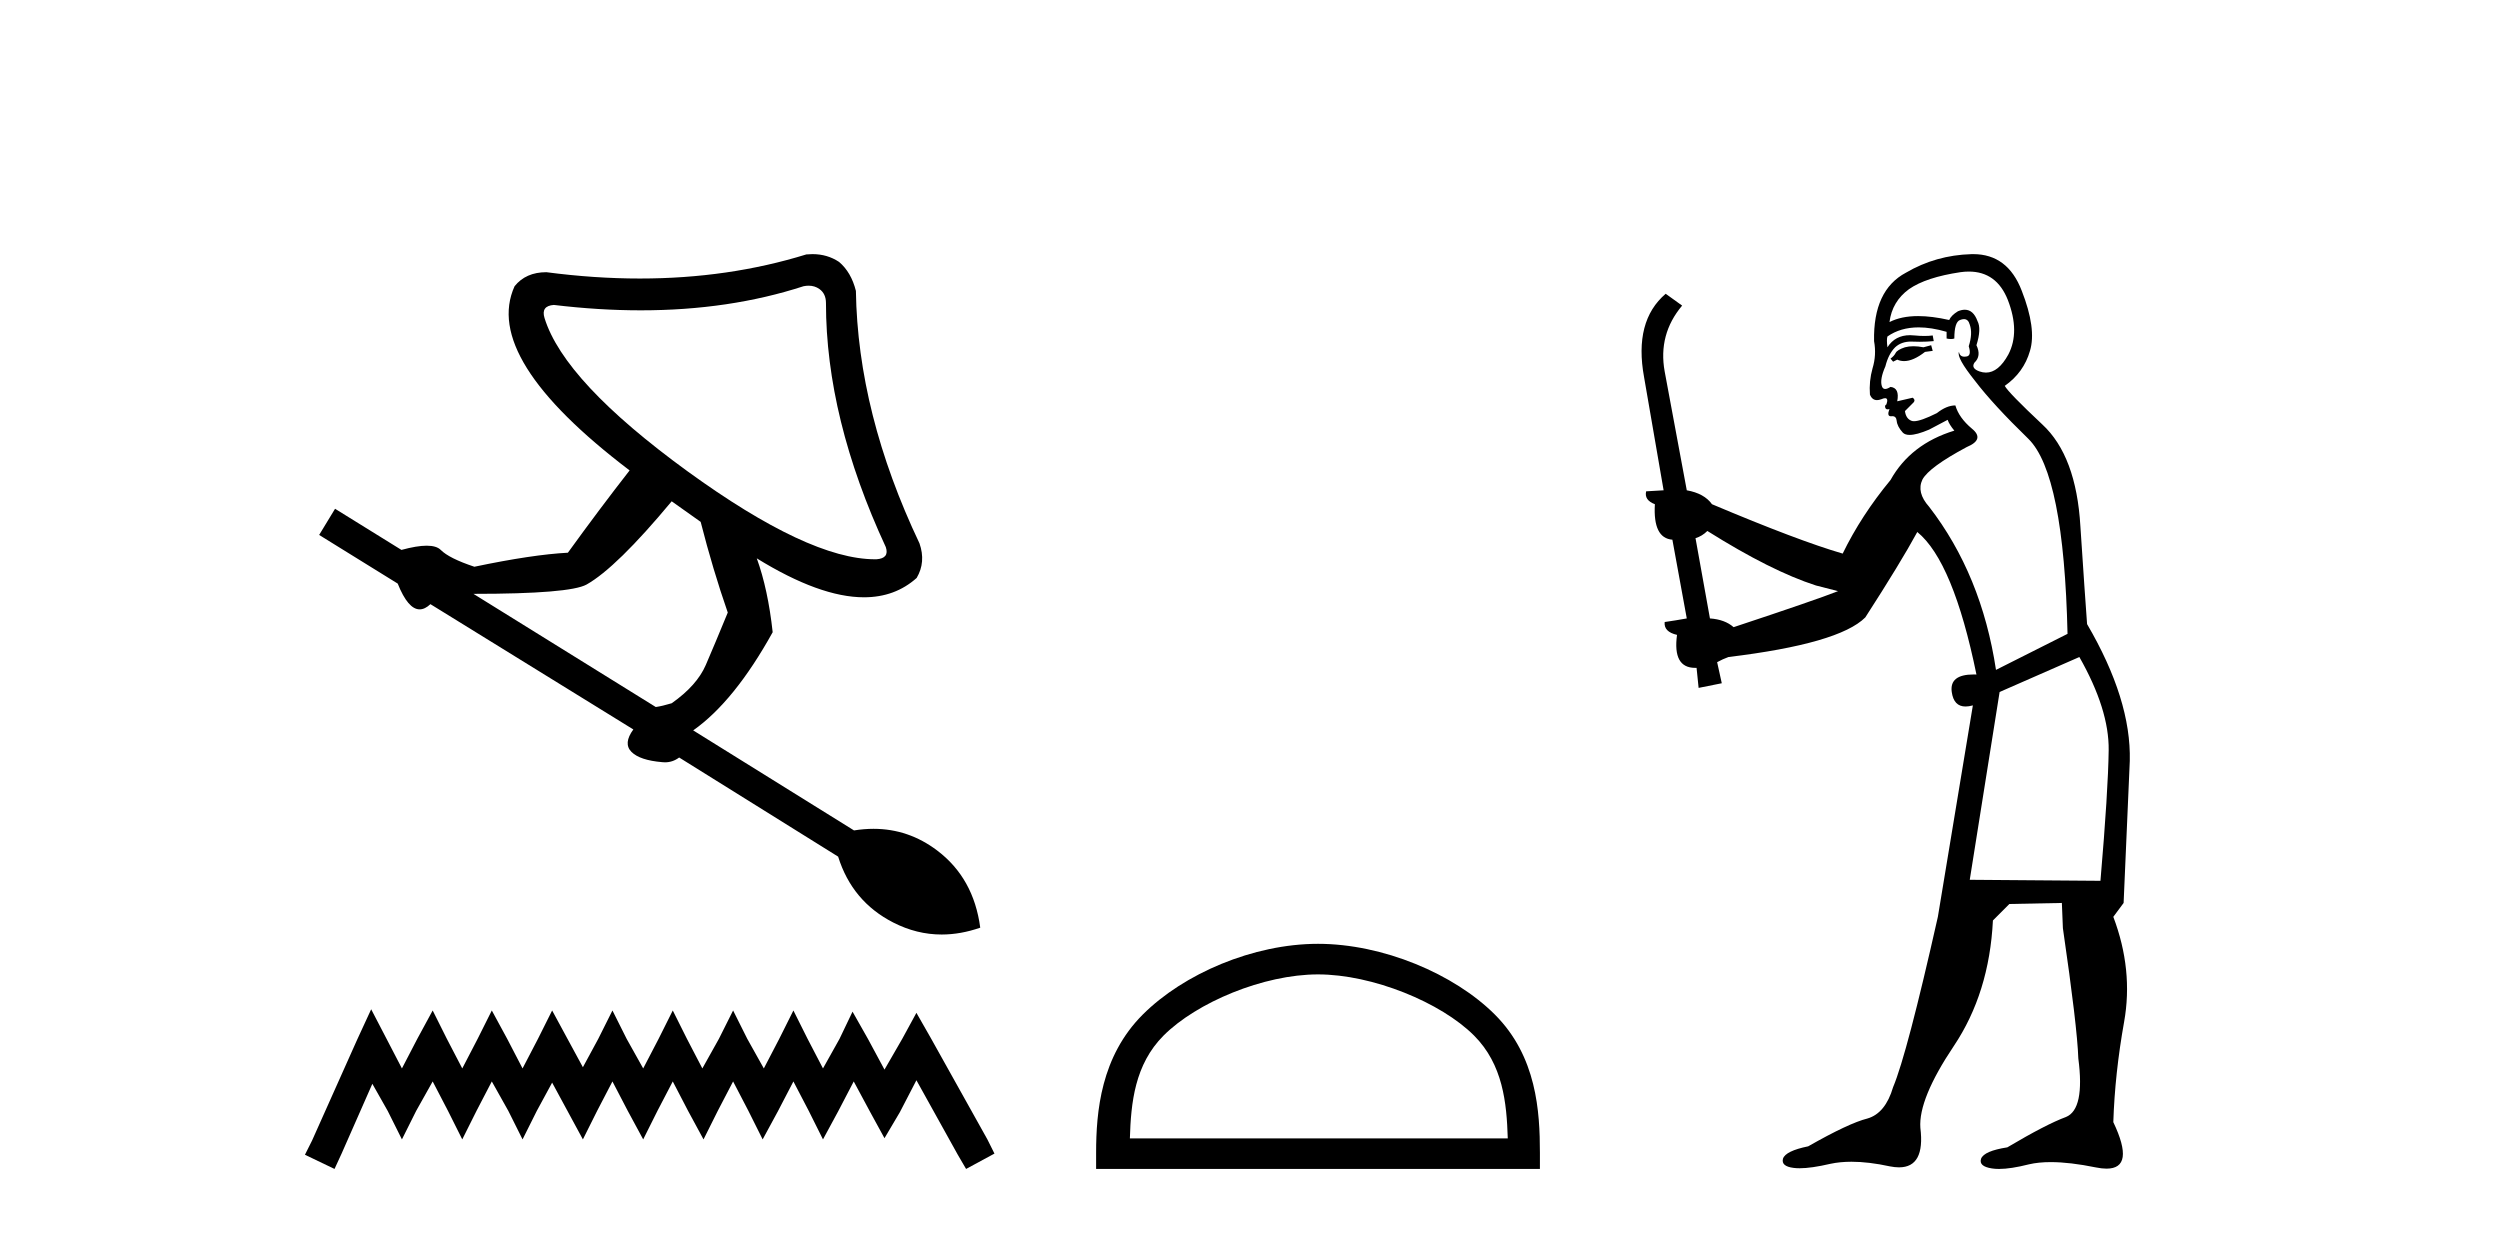 <?xml version='1.0' encoding='UTF-8' standalone='yes'?><svg xmlns='http://www.w3.org/2000/svg' xmlns:xlink='http://www.w3.org/1999/xlink' width='83.0' height='41.0' ><path d='M 26.847 9.485 Q 27.05 9.485 27.205 9.596 Q 27.422 9.751 27.422 10.061 Q 27.422 13.88 29.409 18.164 Q 29.533 18.537 29.098 18.568 Q 29.076 18.568 29.052 18.568 Q 26.852 18.568 22.828 15.649 Q 18.73 12.669 18.078 10.558 Q 17.954 10.155 18.388 10.124 Q 19.885 10.303 21.276 10.303 Q 24.212 10.303 26.677 9.503 Q 26.766 9.485 26.847 9.485 ZM 22.3 16.643 L 23.262 17.326 Q 23.666 18.909 24.162 20.337 Q 23.728 21.393 23.433 22.076 Q 23.138 22.759 22.3 23.348 Q 21.989 23.442 21.772 23.473 L 15.718 19.716 Q 18.916 19.716 19.475 19.406 Q 20.468 18.847 22.3 16.643 ZM 26.973 8.437 Q 26.874 8.437 26.77 8.447 Q 24.185 9.247 21.246 9.247 Q 19.739 9.247 18.14 9.037 Q 17.457 9.037 17.084 9.503 Q 15.998 11.893 20.903 15.618 Q 19.909 16.891 18.854 18.35 Q 17.674 18.412 15.749 18.816 Q 14.911 18.537 14.632 18.257 Q 14.492 18.117 14.166 18.117 Q 13.84 18.117 13.328 18.257 L 11.124 16.891 L 10.596 17.76 L 13.204 19.375 Q 13.546 20.231 13.933 20.231 Q 14.107 20.231 14.29 20.058 L 21.027 24.218 Q 20.685 24.683 20.965 24.963 Q 21.244 25.242 21.989 25.304 Q 22.034 25.309 22.077 25.309 Q 22.335 25.309 22.548 25.149 L 27.826 28.44 Q 28.291 29.93 29.657 30.628 Q 30.435 31.026 31.264 31.026 Q 31.89 31.026 32.544 30.799 Q 32.327 29.154 31.116 28.238 Q 30.164 27.517 29 27.517 Q 28.685 27.517 28.353 27.57 L 23.014 24.249 Q 24.38 23.286 25.653 20.989 Q 25.497 19.561 25.125 18.537 L 25.125 18.537 Q 27.22 19.83 28.684 19.83 Q 29.715 19.83 30.433 19.188 Q 30.744 18.661 30.527 18.04 Q 28.478 13.725 28.416 9.658 Q 28.26 9.037 27.857 8.696 Q 27.469 8.437 26.973 8.437 Z' style='fill:#000000;stroke:none' /><path d='M 12.323 33.508 L 11.852 34.529 L 10.36 37.867 L 10.124 38.338 L 11.106 38.809 L 11.341 38.299 L 12.362 35.982 L 12.873 36.885 L 13.344 37.828 L 13.815 36.885 L 14.365 35.904 L 14.875 36.885 L 15.347 37.828 L 15.818 36.885 L 16.328 35.904 L 16.878 36.885 L 17.349 37.828 L 17.82 36.885 L 18.331 35.943 L 18.841 36.885 L 19.352 37.828 L 19.823 36.885 L 20.333 35.904 L 20.844 36.885 L 21.354 37.828 L 21.825 36.885 L 22.336 35.904 L 22.846 36.885 L 23.357 37.828 L 23.828 36.885 L 24.339 35.904 L 24.849 36.885 L 25.32 37.828 L 25.831 36.885 L 26.341 35.904 L 26.852 36.885 L 27.323 37.828 L 27.833 36.885 L 28.344 35.904 L 28.893 36.925 L 29.365 37.788 L 29.875 36.925 L 30.425 35.864 L 31.799 38.338 L 32.074 38.809 L 33.016 38.299 L 32.781 37.828 L 30.896 34.451 L 30.425 33.626 L 29.954 34.49 L 29.365 35.511 L 28.815 34.49 L 28.304 33.587 L 27.872 34.49 L 27.323 35.472 L 26.812 34.49 L 26.341 33.548 L 25.87 34.49 L 25.359 35.472 L 24.81 34.49 L 24.339 33.548 L 23.867 34.49 L 23.318 35.472 L 22.807 34.49 L 22.336 33.548 L 21.865 34.49 L 21.354 35.472 L 20.805 34.49 L 20.333 33.548 L 19.862 34.49 L 19.352 35.432 L 18.841 34.49 L 18.331 33.548 L 17.86 34.49 L 17.349 35.472 L 16.839 34.49 L 16.328 33.548 L 15.857 34.49 L 15.347 35.472 L 14.836 34.49 L 14.365 33.548 L 13.854 34.49 L 13.344 35.472 L 12.834 34.49 L 12.323 33.508 Z' style='fill:#000000;stroke:none' /><path d='M 43.758 32.35 C 45.57 32.35 47.839 33.281 48.936 34.378 C 49.897 35.339 50.022 36.612 50.058 37.795 L 37.512 37.795 C 37.547 36.612 37.673 35.339 38.633 34.378 C 39.731 33.281 41.946 32.35 43.758 32.35 ZM 43.758 31.335 C 41.608 31.335 39.295 32.329 37.939 33.684 C 36.549 35.075 36.391 36.906 36.391 38.275 L 36.391 38.809 L 51.125 38.809 L 51.125 38.275 C 51.125 36.906 51.021 35.075 49.63 33.684 C 48.275 32.329 45.908 31.335 43.758 31.335 Z' style='fill:#000000;stroke:none' /><path d='M 64.115 11.461 L 63.859 11.53 Q 63.679 11.495 63.526 11.495 Q 63.372 11.495 63.244 11.53 Q 62.988 11.615 62.936 11.717 Q 62.885 11.82 62.765 11.905 L 62.851 12.008 L 62.988 11.94 Q 63.095 11.988 63.216 11.988 Q 63.52 11.988 63.91 11.683 L 64.166 11.649 L 64.115 11.461 ZM 65.364 9.016 Q 66.287 9.016 66.66 9.958 Q 67.07 11.017 66.677 11.769 Q 66.349 12.37 65.934 12.37 Q 65.83 12.37 65.721 12.332 Q 65.43 12.23 65.55 12.042 Q 65.789 11.82 65.618 11.461 Q 65.789 10.915 65.652 10.658 Q 65.515 10.283 65.231 10.283 Q 65.127 10.283 65.003 10.334 Q 64.781 10.47 64.713 10.624 Q 64.14 10.494 63.683 10.494 Q 63.118 10.494 62.731 10.693 Q 62.817 10.009 63.38 9.599 Q 63.944 9.206 65.089 9.036 Q 65.232 9.016 65.364 9.016 ZM 56.684 17.628 Q 58.803 18.96 60.289 19.438 L 61.023 19.626 Q 60.289 19.917 57.556 20.822 Q 57.265 20.566 56.77 20.532 L 56.291 17.867 Q 56.514 17.799 56.684 17.628 ZM 65.203 10.595 Q 65.347 10.595 65.396 10.778 Q 65.499 11.068 65.362 11.495 Q 65.464 11.82 65.277 11.837 Q 65.245 11.842 65.218 11.842 Q 65.066 11.842 65.037 11.683 L 65.037 11.683 Q 64.952 11.871 65.567 12.64 Q 66.165 13.426 67.343 14.57 Q 68.522 15.732 68.642 21.044 L 66.267 22.24 Q 65.789 19.08 64.047 16.825 Q 63.62 16.347 63.825 15.92 Q 64.047 15.51 65.294 14.843 Q 65.909 14.587 65.464 14.228 Q 65.037 13.87 64.918 13.46 Q 64.627 13.46 64.303 13.716 Q 63.767 13.984 63.545 13.984 Q 63.499 13.984 63.466 13.972 Q 63.278 13.904 63.244 13.648 L 63.5 13.391 Q 63.62 13.289 63.5 13.204 L 62.988 13.323 Q 63.073 12.879 62.765 12.845 Q 62.658 12.914 62.588 12.914 Q 62.503 12.914 62.475 12.811 Q 62.407 12.589 62.595 12.162 Q 62.697 11.752 62.919 11.53 Q 63.124 11.34 63.446 11.34 Q 63.472 11.34 63.5 11.342 Q 63.62 11.347 63.737 11.347 Q 63.973 11.347 64.2 11.325 L 64.166 11.137 Q 64.038 11.154 63.889 11.154 Q 63.739 11.154 63.568 11.137 Q 63.489 11.128 63.415 11.128 Q 62.916 11.128 62.663 11.53 Q 62.629 11.273 62.663 11.171 Q 63.095 10.869 63.699 10.869 Q 64.121 10.869 64.627 11.017 L 64.627 11.239 Q 64.704 11.256 64.768 11.256 Q 64.832 11.256 64.884 11.239 Q 64.884 10.693 65.072 10.624 Q 65.145 10.595 65.203 10.595 ZM 69.035 21.813 Q 70.025 23.555 70.008 24.905 Q 69.991 26.254 69.735 29.243 L 65.396 29.209 L 66.387 22.974 L 69.035 21.813 ZM 65.511 8.437 Q 65.479 8.437 65.447 8.438 Q 64.269 8.472 63.278 9.053 Q 62.185 9.633 62.219 11.325 Q 62.304 11.786 62.168 12.23 Q 62.048 12.657 62.082 13.101 Q 62.155 13.284 62.316 13.284 Q 62.38 13.284 62.458 13.255 Q 62.538 13.22 62.585 13.22 Q 62.701 13.22 62.629 13.426 Q 62.561 13.46 62.595 13.545 Q 62.617 13.591 62.671 13.591 Q 62.697 13.591 62.731 13.579 L 62.731 13.579 Q 62.635 13.82 62.779 13.82 Q 62.789 13.82 62.8 13.819 Q 62.814 13.817 62.826 13.817 Q 62.955 13.817 62.97 13.972 Q 62.988 14.16 63.175 14.365 Q 63.249 14.439 63.4 14.439 Q 63.632 14.439 64.047 14.263 L 64.662 13.938 Q 64.713 14.092 64.884 14.297 Q 63.432 14.741 62.765 15.937 Q 61.792 17.115 61.177 18.379 Q 59.708 17.952 56.838 16.74 Q 56.582 16.381 56.001 16.278 L 55.267 12.332 Q 55.044 11.102 55.847 10.146 L 55.301 9.753 Q 54.242 10.658 54.583 12.52 L 55.232 16.278 L 54.652 16.312 Q 54.583 16.603 54.942 16.74 Q 54.874 17.867 55.523 17.918 L 56.001 20.532 Q 55.625 20.6 55.267 20.651 Q 55.232 20.976 55.677 21.078 Q 55.527 22.173 56.279 22.173 Q 56.302 22.173 56.326 22.172 L 56.394 22.838 L 57.163 22.684 L 57.009 21.984 Q 57.197 21.881 57.385 21.813 Q 61.057 21.369 61.928 20.498 Q 63.107 18.67 63.654 17.662 Q 64.849 18.636 65.618 22.394 Q 65.571 22.392 65.526 22.392 Q 64.717 22.392 64.798 22.974 Q 64.865 23.456 65.256 23.456 Q 65.365 23.456 65.499 23.419 L 65.499 23.419 L 64.337 30.439 Q 63.312 35 62.851 36.093 Q 62.595 36.964 61.997 37.135 Q 61.382 37.289 60.032 38.058 Q 59.281 38.211 59.195 38.468 Q 59.127 38.724 59.554 38.775 Q 59.642 38.786 59.748 38.786 Q 60.136 38.786 60.767 38.639 Q 61.088 38.57 61.469 38.57 Q 62.041 38.57 62.748 38.724 Q 62.911 38.756 63.048 38.756 Q 63.919 38.756 63.756 37.443 Q 63.688 36.486 64.867 34.727 Q 66.045 32.967 66.165 30.559 L 66.711 30.012 L 68.454 29.978 L 68.488 30.815 Q 68.966 34.095 69 35.137 Q 69.222 36.828 68.59 37.084 Q 67.941 37.323 66.643 38.092 Q 65.874 38.211 65.772 38.468 Q 65.687 38.724 66.131 38.792 Q 66.237 38.809 66.368 38.809 Q 66.758 38.809 67.361 38.656 Q 67.676 38.582 68.086 38.582 Q 68.72 38.582 69.581 38.758 Q 69.781 38.799 69.937 38.799 Q 70.897 38.799 70.162 37.255 Q 70.213 35.649 70.521 33.924 Q 70.828 32.199 70.162 30.439 L 70.504 29.978 L 70.709 25.263 Q 70.76 23.231 69.291 20.72 Q 69.222 19.797 69.069 17.474 Q 68.932 15.134 67.805 14.092 Q 66.677 13.033 66.558 12.811 Q 67.19 12.367 67.395 11.649 Q 67.617 10.915 67.121 9.651 Q 66.656 8.437 65.511 8.437 Z' style='fill:#000000;stroke:none' /></svg>